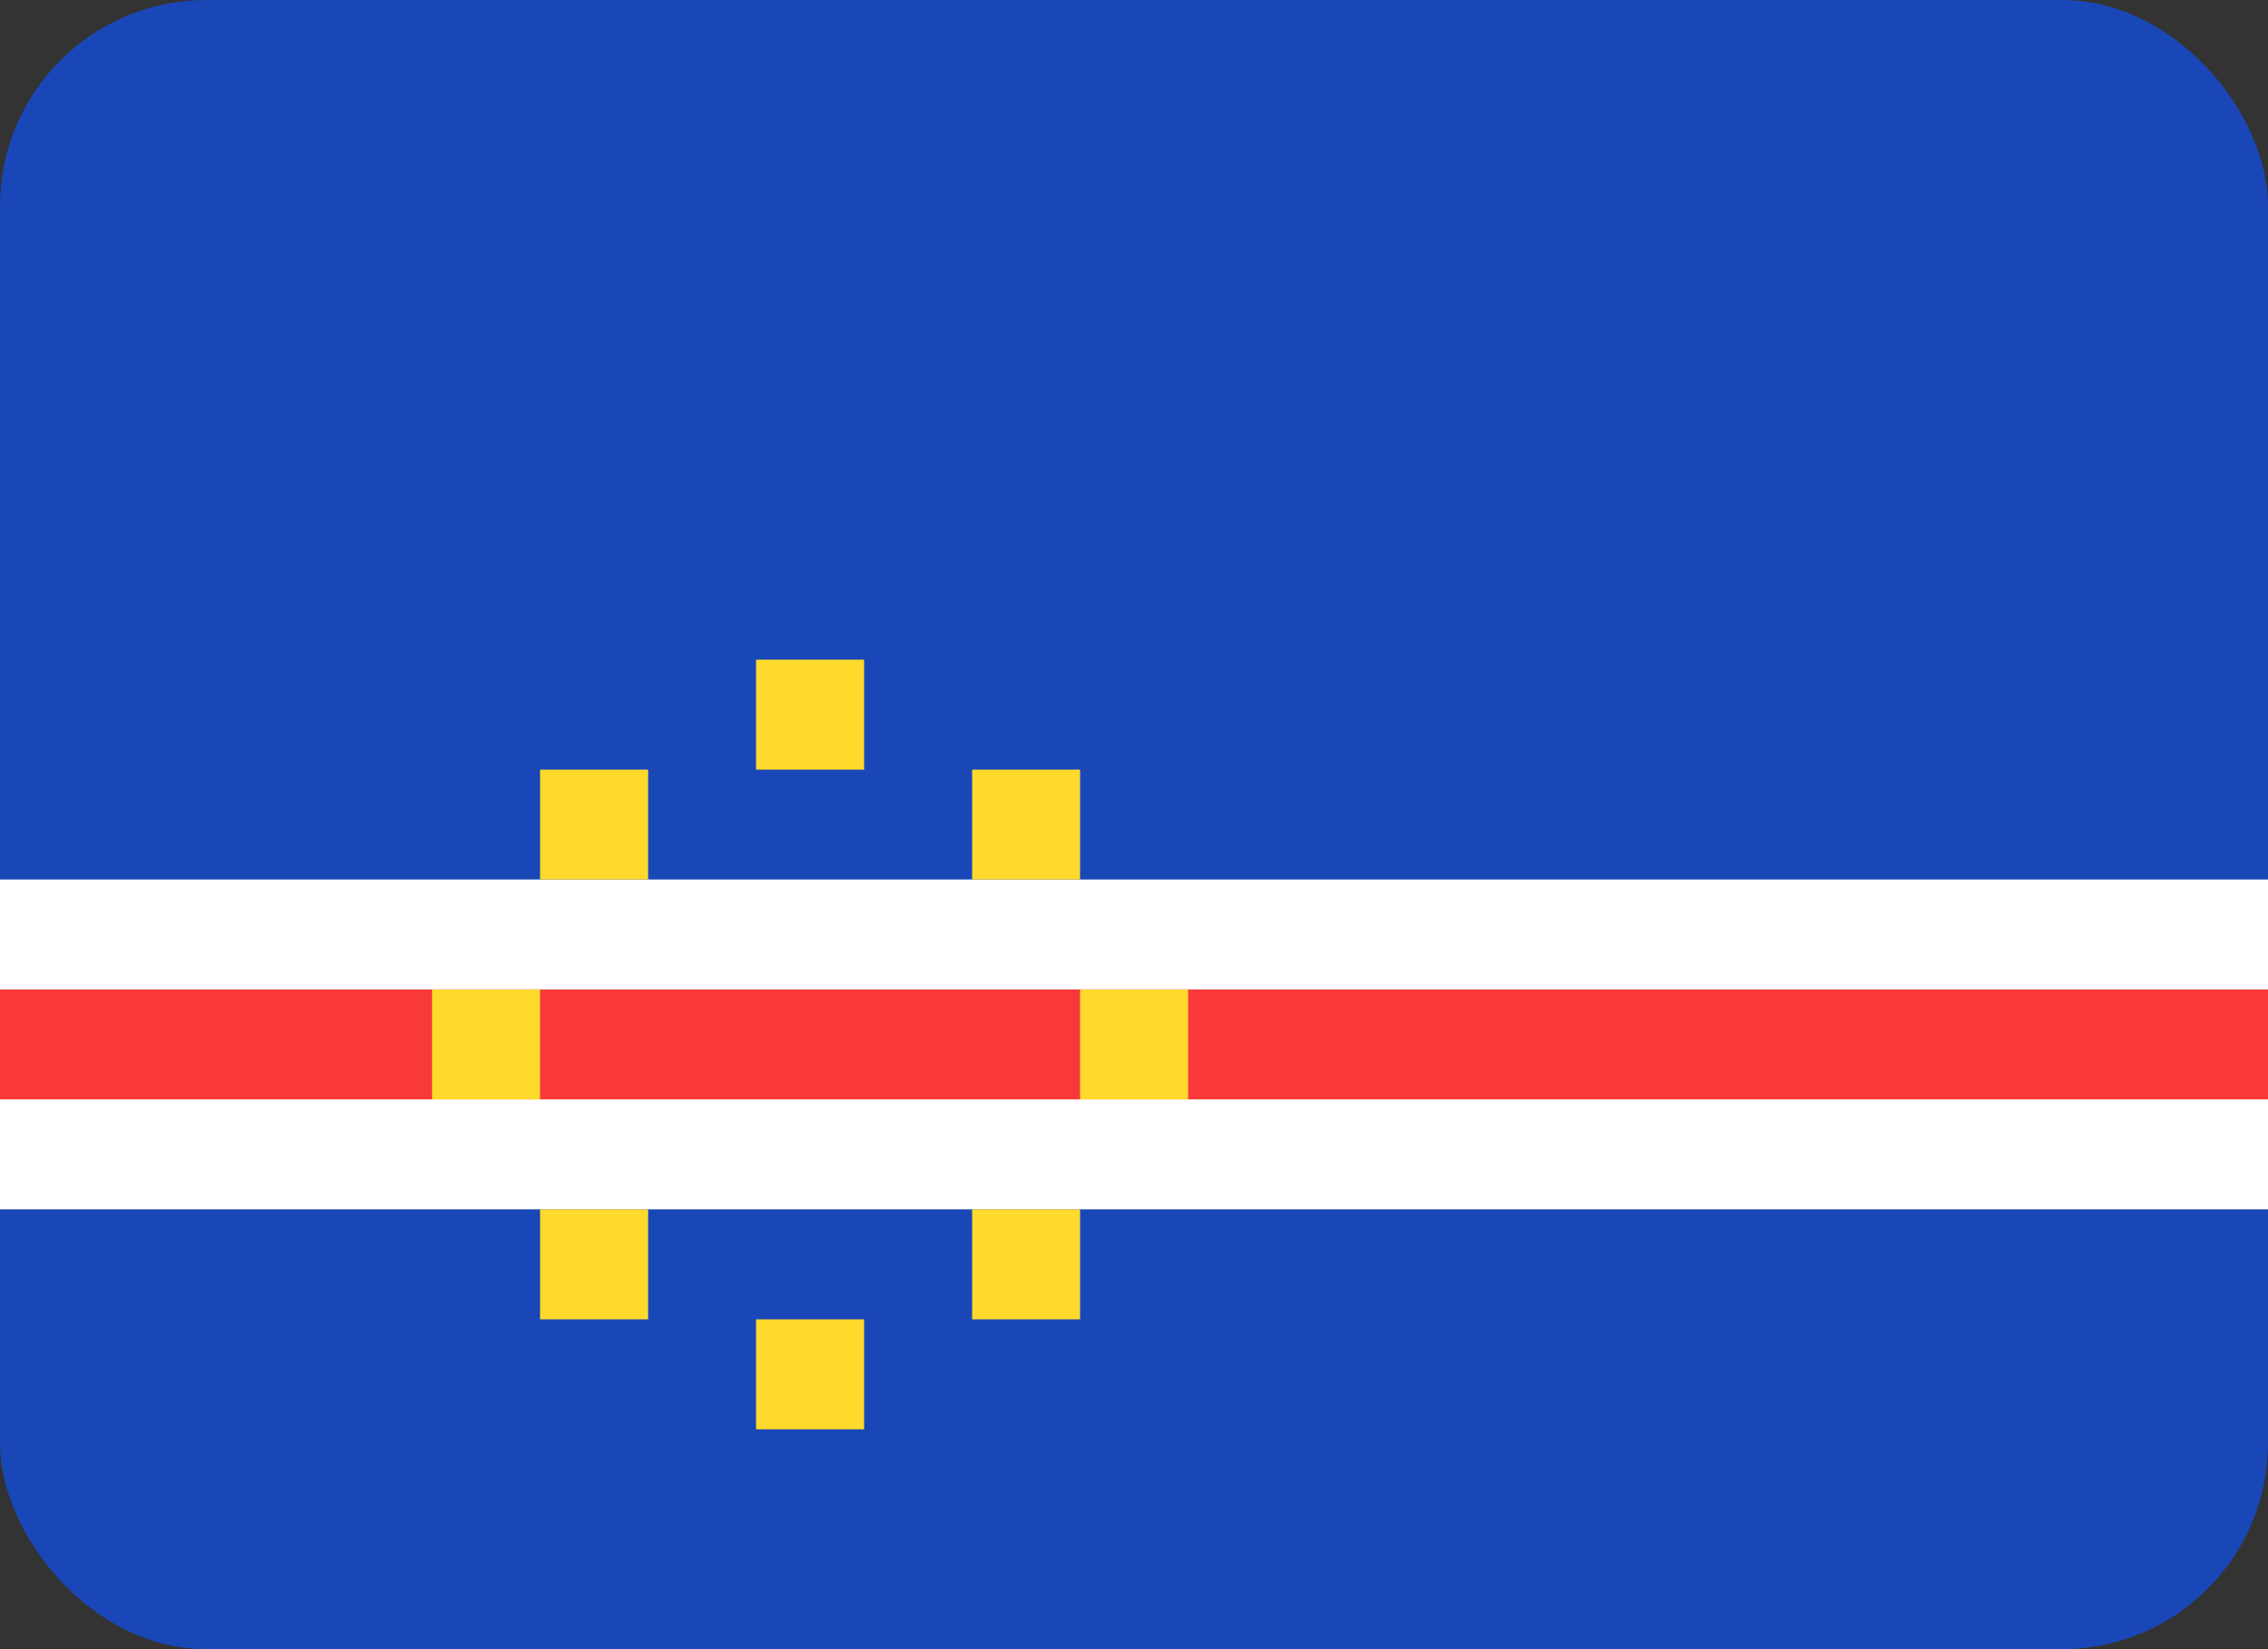 <svg width="22" height="16" viewBox="0 0 22 16" fill="none" xmlns="http://www.w3.org/2000/svg">
<rect x="0" y="0" width="22" height="16" fill="#333333" stroke="none"/>
<g clip-path="url(#clip0_2939_3328)">
<rect width="22" height="16" rx="2" fill="#1A47B8"/>
<path fill-rule="evenodd" clip-rule="evenodd" d="M0 8.533H22V9.6H0V8.533Z" fill="white"/>
<path fill-rule="evenodd" clip-rule="evenodd" d="M0 9.6H22V10.667H0V9.6Z" fill="#F93939"/>
<path fill-rule="evenodd" clip-rule="evenodd" d="M0 10.666H22V11.733H0V10.666Z" fill="white"/>
<path fill-rule="evenodd" clip-rule="evenodd" d="M5.239 7.467H6.287V8.533H5.239V7.467ZM7.334 6.4H8.382V7.467H7.334V6.4ZM9.43 7.467H10.477V8.533H9.43V7.467ZM10.477 9.6H11.525V10.667H10.477V9.6ZM4.191 9.6H5.239V10.667H4.191V9.6ZM9.43 11.733H10.477V12.8H9.43V11.733ZM7.334 12.8H8.382V13.867H7.334V12.8ZM5.239 11.733H6.287V12.8H5.239V11.733Z" fill="#FFDA2C"/>
</g>
<defs>
<clipPath id="clip0_2939_3328">
<rect width="22" height="16" fill="white"/>
</clipPath>
</defs>
</svg>
